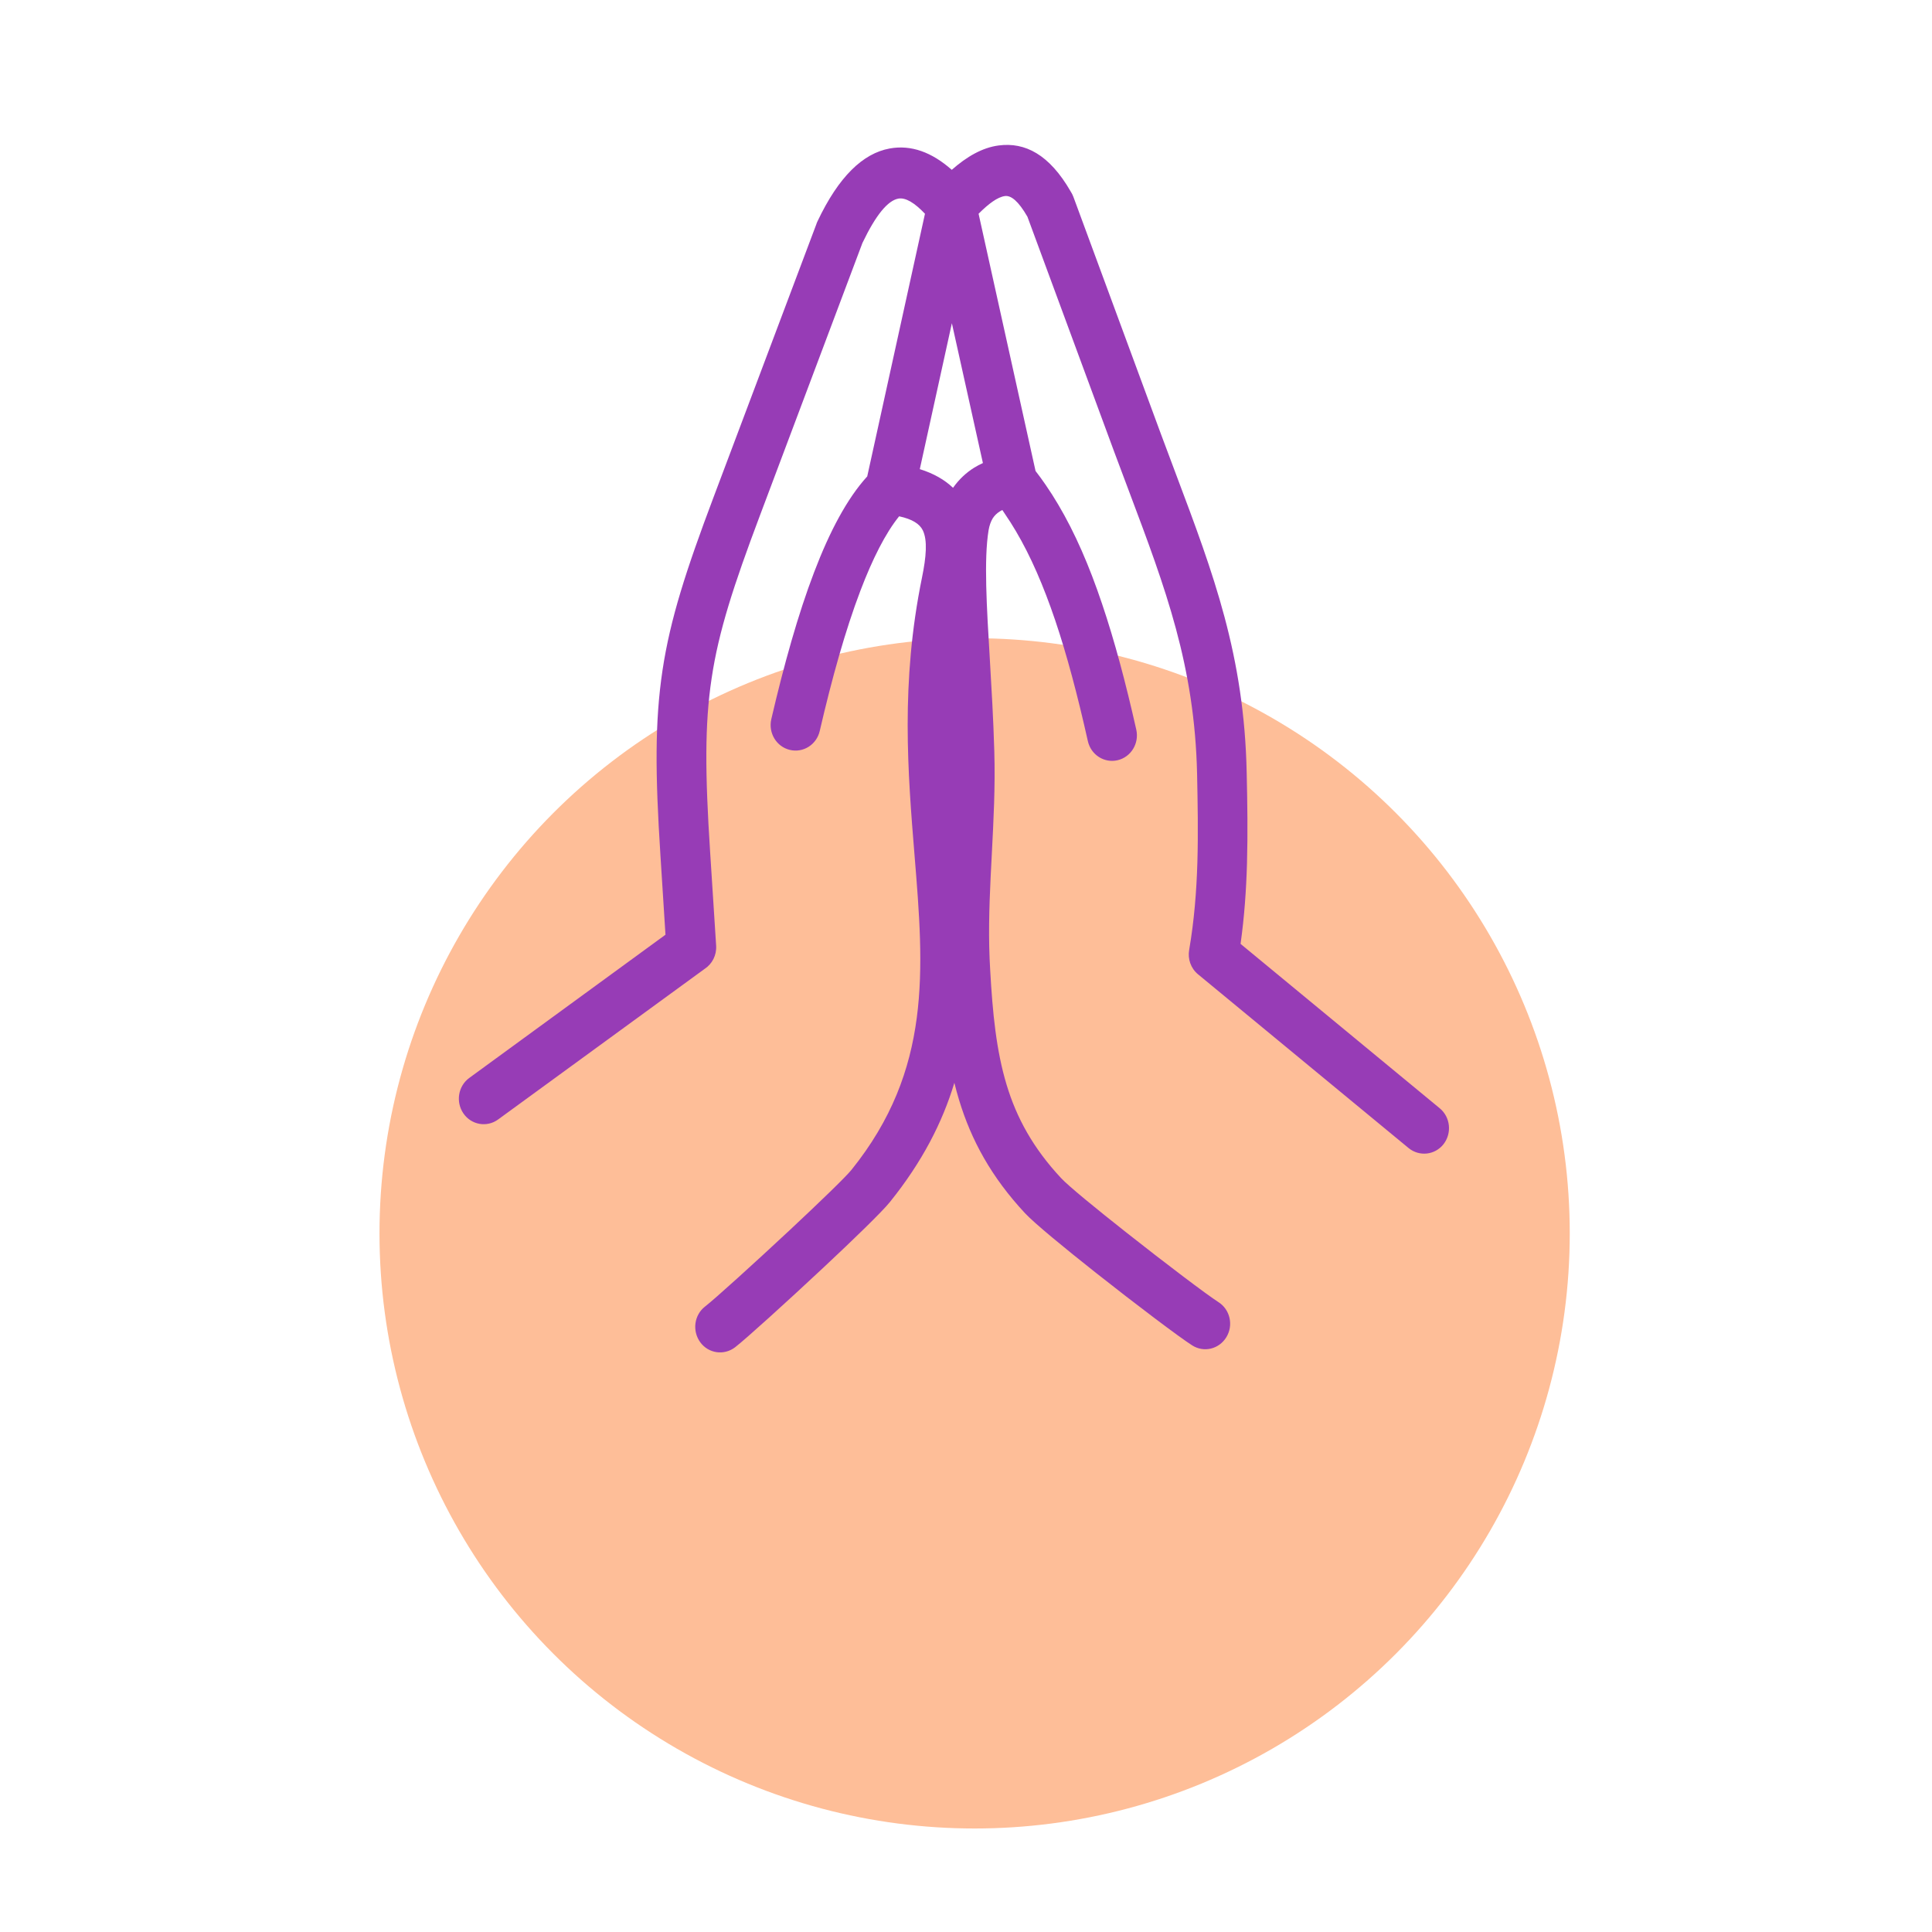 <svg xmlns="http://www.w3.org/2000/svg" width="80" height="80" viewBox="0 0 80 80" fill="none"><circle cx="40.357" cy="51.071" r="24.643" fill="#FEBE98"></circle><path d="M41.505 21.119C41.469 21.135 41.437 21.155 41.402 21.176C41.283 21.249 41.184 21.343 41.108 21.461C41.029 21.591 40.969 21.754 40.934 21.961C40.739 23.162 40.854 25.098 40.989 27.336C41.057 28.5 41.132 29.745 41.172 31.108C41.215 32.585 41.14 33.977 41.069 35.361C41.001 36.654 40.934 37.94 40.962 39.214C40.965 39.348 40.969 39.507 40.977 39.686C40.981 39.812 40.989 39.967 41.001 40.158C41.1 41.948 41.255 43.511 41.683 44.923C42.095 46.286 42.777 47.539 43.935 48.78C44.24 49.11 45.386 50.046 46.643 51.038C48.245 52.304 49.993 53.626 50.449 53.915C50.933 54.22 51.084 54.871 50.782 55.368C50.481 55.864 49.851 56.019 49.367 55.71C48.851 55.384 47.024 54.005 45.382 52.707C44.058 51.661 42.829 50.648 42.448 50.241C41.045 48.735 40.216 47.209 39.712 45.545C39.641 45.313 39.578 45.077 39.518 44.837C39.023 46.477 38.19 48.109 36.846 49.777C36.525 50.176 35.359 51.307 34.102 52.483C32.576 53.911 30.891 55.437 30.439 55.787C29.983 56.137 29.337 56.047 28.996 55.58C28.655 55.111 28.742 54.448 29.198 54.098C29.606 53.781 31.228 52.312 32.719 50.92C33.928 49.789 35.022 48.735 35.26 48.438C38.594 44.292 38.258 40.17 37.869 35.413C37.591 31.995 37.286 28.272 38.178 23.914C38.353 23.06 38.412 22.372 38.21 21.957C38.079 21.693 37.778 21.497 37.231 21.379C36.664 22.079 36.128 23.145 35.629 24.456C35.006 26.091 34.447 28.093 33.944 30.266C33.813 30.836 33.258 31.186 32.703 31.051C32.148 30.917 31.807 30.347 31.938 29.778C32.461 27.532 33.044 25.436 33.714 23.686C34.352 22.01 35.078 20.639 35.91 19.727L38.301 8.851C37.869 8.395 37.496 8.171 37.199 8.224C36.767 8.305 36.275 8.883 35.712 10.059L31.462 21.359C30.379 24.236 29.757 26.14 29.468 28.081C29.174 30.018 29.198 32.073 29.404 35.267L29.654 39.161C29.678 39.556 29.487 39.914 29.186 40.113L20.626 46.355C20.162 46.693 19.52 46.583 19.191 46.107C18.862 45.631 18.969 44.971 19.433 44.634L27.556 38.705L27.346 35.397C27.132 32.065 27.112 29.892 27.433 27.755C27.755 25.623 28.409 23.609 29.543 20.598L33.801 9.29C33.813 9.25 33.829 9.209 33.849 9.168C34.729 7.309 35.732 6.352 36.838 6.149C37.73 5.986 38.587 6.304 39.411 7.032C40.03 6.487 40.672 6.112 41.354 6.023C42.444 5.88 43.451 6.393 44.336 7.931C44.379 7.996 44.415 8.069 44.447 8.151L48.066 17.957C48.328 18.665 48.514 19.158 48.697 19.642C50.251 23.772 51.524 27.149 51.623 32.012C51.651 33.232 51.67 34.49 51.635 35.763C51.603 36.87 51.524 37.981 51.369 39.084L59.616 45.891C60.06 46.257 60.127 46.921 59.775 47.376C59.418 47.832 58.771 47.901 58.327 47.539L49.609 40.345C49.307 40.097 49.176 39.706 49.24 39.34C49.45 38.115 49.545 36.903 49.581 35.706C49.617 34.473 49.593 33.245 49.569 32.052C49.47 27.568 48.257 24.35 46.774 20.407C46.544 19.792 46.306 19.162 46.136 18.706L42.543 8.973C42.167 8.322 41.865 8.086 41.612 8.118C41.306 8.159 40.934 8.436 40.521 8.851L42.88 19.503C43.019 19.683 43.158 19.87 43.293 20.069C43.479 20.338 43.654 20.614 43.82 20.895C44.514 22.067 45.105 23.43 45.632 24.997C46.155 26.543 46.615 28.276 47.051 30.213C47.178 30.783 46.833 31.348 46.278 31.479C45.723 31.609 45.172 31.255 45.045 30.685C44.621 28.793 44.181 27.129 43.693 25.684C43.209 24.256 42.678 23.027 42.064 21.99C41.917 21.741 41.766 21.505 41.616 21.286C41.58 21.229 41.54 21.176 41.505 21.119ZM38.087 19.426C38.662 19.605 39.114 19.866 39.463 20.199C39.709 19.849 40.006 19.573 40.339 19.365C40.454 19.292 40.577 19.231 40.7 19.174L39.415 13.384L38.087 19.426Z" fill="#973CB6"></path></svg>